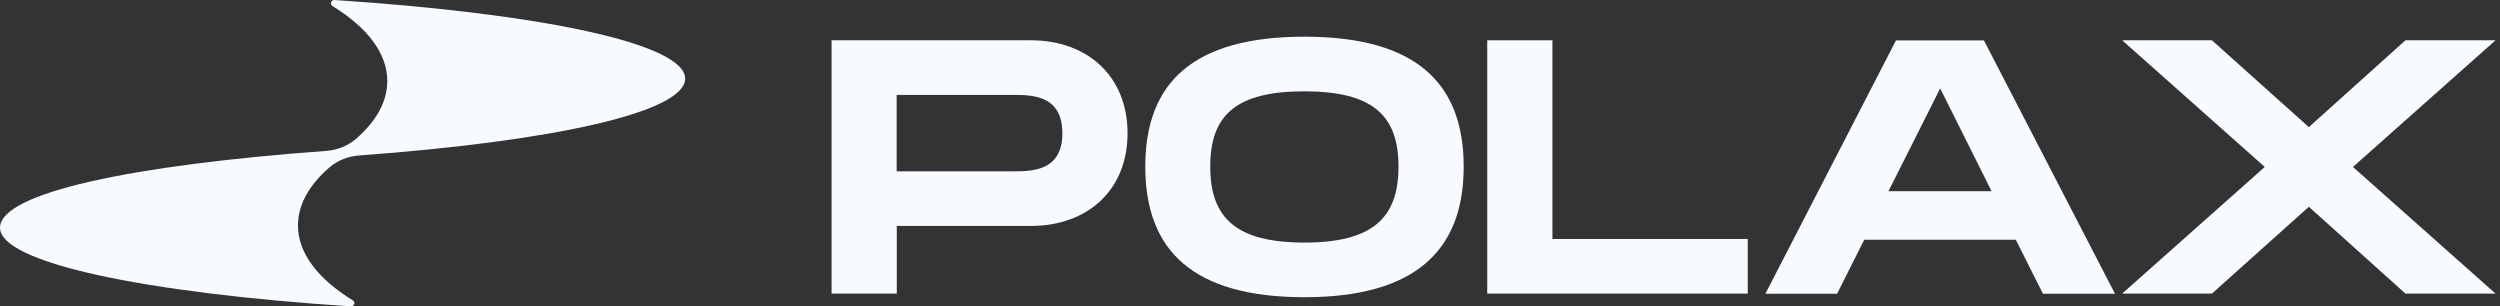 <svg width="204" height="25" viewBox="0 0 204 25" fill="none" xmlns="http://www.w3.org/2000/svg">
<rect x="0" y="0" width="204" height="25" fill="#333333" stroke="none"/>
<path d="M55.909 6.418C55.909 9.161 45.095 11.533 29.3 12.685C28.834 12.719 28.382 12.829 27.958 13.001C27.548 13.172 27.167 13.405 26.835 13.7C25.224 15.112 24.313 16.71 24.313 18.39C24.313 20.673 25.973 22.778 28.785 24.506C29.032 24.649 28.912 25.02 28.622 24.999C11.74 23.895 0 21.434 0 18.582C0 15.729 10.822 13.467 26.616 12.315C27.075 12.281 27.527 12.171 27.958 11.999C28.368 11.828 28.749 11.595 29.088 11.3C30.699 9.888 31.603 8.29 31.603 6.61C31.603 4.327 29.943 2.222 27.132 0.494C26.892 0.344 27.012 -0.02 27.294 0.001C44.162 1.105 55.909 3.566 55.909 6.418Z" fill="#F7FBFF"></path>
<path d="M92.008 10.876C92.008 15.481 88.786 18.438 84.099 18.438H73.177V23.959H67.857V3.287H84.099C88.795 3.287 92.008 6.271 92.008 10.876ZM86.689 10.876C86.689 7.745 84.208 7.745 82.615 7.745H73.167V13.98H82.615C84.208 13.98 86.689 13.98 86.689 10.876Z" fill="#F7FBFF"></path>
<path d="M93.455 13.595C93.455 6.747 97.355 2.994 106.446 2.994C115.537 2.994 119.437 6.775 119.437 13.595C119.437 20.416 115.51 24.252 106.446 24.252C97.383 24.252 93.455 20.471 93.455 13.595ZM114.118 13.595C114.118 9.402 111.994 7.452 106.437 7.452C100.88 7.452 98.756 9.375 98.756 13.595C98.756 17.816 100.907 19.793 106.437 19.793C111.967 19.793 114.118 17.816 114.118 13.595Z" fill="#F7FBFF"></path>
<path d="M142.617 19.5V23.959H121.359V3.287H126.678V19.5H142.627H142.617Z" fill="#F7FBFF"></path>
<path d="M164.49 19.565H152.121L149.906 23.969H144.056L154.712 3.297H161.89L172.583 23.969H166.705L164.49 19.565ZM162.512 15.601L158.319 7.215L154.099 15.601H162.512Z" fill="#F7FBFF"></path>
<path d="M184.804 13.623L173.168 3.287H180.492L188.402 10.373L196.285 3.287H203.636L192 13.623L203.636 23.959H196.285L188.402 16.873L180.492 23.959H173.168L184.804 13.623Z" fill="#F7FBFF"></path>
</svg>
